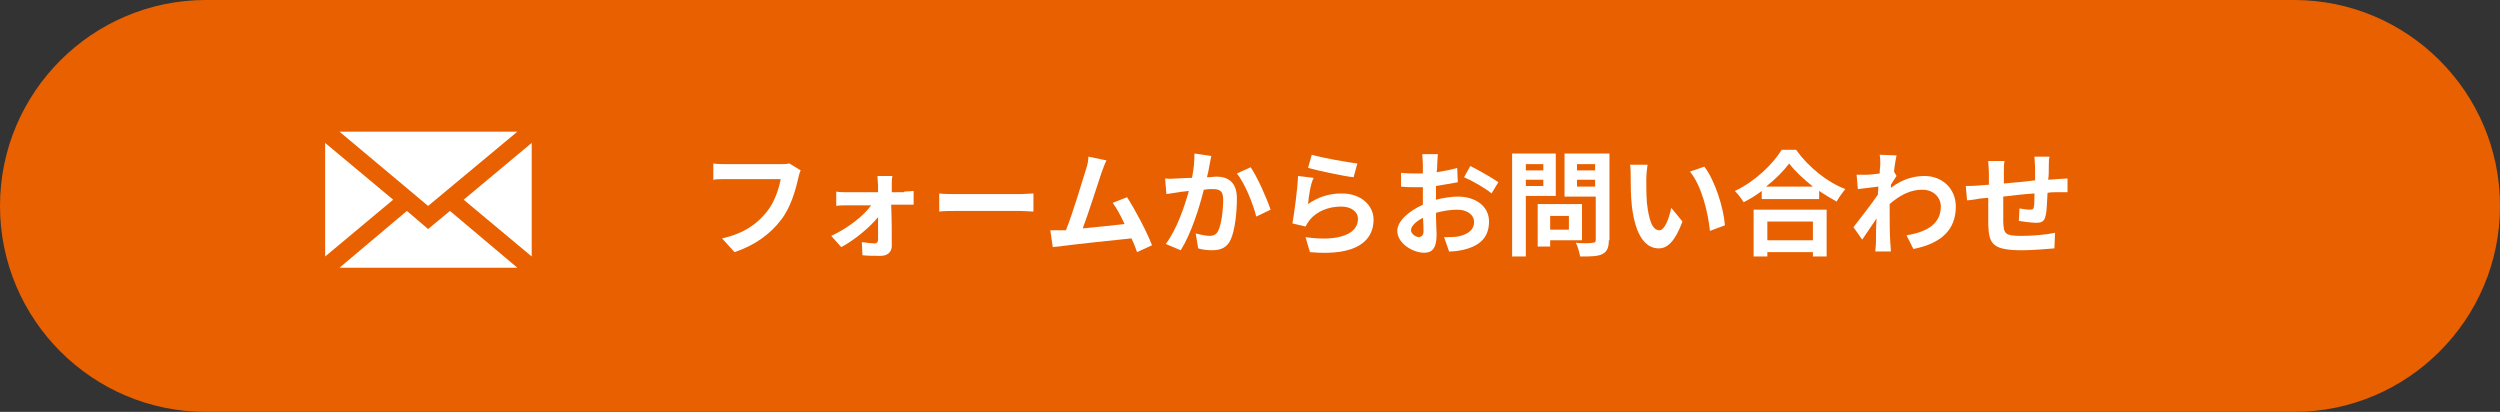 <?xml version="1.0" encoding="utf-8"?>
<!-- Generator: Adobe Illustrator 26.3.1, SVG Export Plug-In . SVG Version: 6.00 Build 0)  -->
<svg version="1.1" id="_イヤー_2" xmlns="http://www.w3.org/2000/svg" xmlns:xlink="http://www.w3.org/1999/xlink" x="0px"
	 y="0px" viewBox="0 0 400.6 66" style="enable-background:new 0 0 400.6 66;" xml:space="preserve">
<rect x="0" y="0" width="400.6" height="66" fill="#333333" stroke="none"/>
<style type="text/css">
	.st0{fill:#E96000;}
	.st1{enable-background:new    ;}
	.st2{fill:#FFFFFF;}
</style>
<g id="object">
	<path class="st0" d="M33,0h334.6c18.2,0,33,14.8,33,33l0,0c0,18.2-14.8,33-33,33H33C14.8,66,0,51.2,0,33l0,0C0,14.8,14.8,0,33,0z"
		/>
	<g class="st1">
		<path class="st2" d="M128.3,27.3c-0.2,0.4-0.3,0.9-0.4,1.3c-0.4,1.8-1.2,4.7-2.8,6.7c-1.7,2.2-4.1,4-7.4,5.1l-2-2.2
			c3.6-0.8,5.7-2.4,7.2-4.3c1.2-1.5,1.9-3.6,2.2-5.2h-8.6c-0.8,0-1.7,0-2.2,0.1v-2.6c0.6,0.1,1.6,0.1,2.2,0.1h8.5c0.4,0,1,0,1.5-0.1
			L128.3,27.3z"/>
		<path class="st2" d="M144.9,30.7c0.5,0,1.2-0.1,1.5-0.1v2.2c-0.4,0-1,0-1.4,0h-2.2c0.1,2.2,0.1,4.7,0.1,6.6c0,1-0.7,1.6-1.8,1.6
			c-0.9,0-2,0-2.9-0.1l-0.1-2.1c0.8,0.1,1.6,0.2,2.1,0.2c0.3,0,0.5-0.2,0.5-0.6c0-0.9,0-2.2,0-3.6c-1.3,1.6-3.8,3.7-5.9,4.8
			l-1.6-1.8c2.6-1.2,5.2-3.2,6.4-4.9h-3.9c-0.5,0-1.2,0-1.7,0.1v-2.3c0.4,0.1,1.2,0.1,1.7,0.1h5c0-0.4,0-0.8,0-1.1
			c0-0.4-0.1-1-0.1-1.5h2.4c-0.1,0.4-0.1,1-0.1,1.5l0,1.1H144.9z"/>
		<path class="st2" d="M150.5,31c0.7,0.1,2,0.1,3,0.1h9.9c0.8,0,1.7-0.1,2.2-0.1v2.9c-0.4,0-1.4-0.1-2.2-0.1h-9.9c-1,0-2.3,0-3,0.1
			V31z"/>
		<path class="st2" d="M182.2,40.4c-0.2-0.6-0.5-1.4-0.9-2.2c-3,0.3-8.6,0.9-10.9,1.2c-0.5,0.1-1.1,0.1-1.7,0.2l-0.4-2.7
			c0.6,0,1.4,0,2,0l0.5,0c1.1-2.7,2.6-7.8,3.2-9.7c0.3-0.9,0.4-1.5,0.4-2.1l2.9,0.6c-0.3,0.6-0.5,1.2-0.8,2c-0.6,1.8-2.1,6.5-3,8.9
			c2.2-0.2,4.9-0.5,6.7-0.7c-0.6-1.3-1.3-2.6-1.9-3.4l2.3-0.9c1.3,2,3.2,5.6,4,7.7L182.2,40.4z"/>
		<path class="st2" d="M194.1,25c-0.1,0.5-0.2,1-0.3,1.5c-0.1,0.6-0.2,1.2-0.4,1.9c0.6,0,1.2-0.1,1.5-0.1c1.9,0,3.3,0.9,3.3,3.5
			c0,2.2-0.3,5.1-1,6.6c-0.6,1.3-1.6,1.7-3,1.7c-0.7,0-1.6-0.1-2.2-0.3l-0.4-2.4c0.7,0.2,1.7,0.4,2.2,0.4c0.6,0,1.1-0.2,1.4-0.8
			c0.5-1,0.8-3.2,0.8-5c0-1.5-0.6-1.7-1.8-1.7c-0.3,0-0.7,0-1.3,0.1c-0.7,2.8-2,7-3.7,9.7l-2.4-1c1.8-2.4,3-6,3.7-8.5
			c-0.6,0.1-1.2,0.1-1.6,0.2c-0.5,0.1-1.5,0.2-2,0.3l-0.2-2.5c0.7,0.1,1.3,0,1.9,0c0.6,0,1.4-0.1,2.4-0.1c0.3-1.4,0.4-2.7,0.4-3.9
			L194.1,25z M200.4,26.8c1.1,1.6,2.6,5,3.2,6.8l-2.3,1.1c-0.5-2-1.8-5.3-3.1-6.9L200.4,26.8z"/>
		<path class="st2" d="M209.6,32.7c1.7-1.2,3.5-1.7,5.4-1.7c3.2,0,5.1,2,5.1,4.2c0,3.3-2.6,5.9-10.2,5.2l-0.7-2.4
			c5.5,0.8,8.4-0.6,8.4-2.9c0-1.2-1.1-2-2.7-2c-2.1,0-3.9,0.8-5,2.1c-0.3,0.4-0.5,0.7-0.7,1.1l-2.1-0.5c0.3-1.8,0.8-5.3,0.9-7.6
			l2.5,0.3C210,29.4,209.7,31.6,209.6,32.7z M210.2,24.8c1.7,0.5,5.7,1.2,7.3,1.4l-0.6,2.2c-1.8-0.2-5.9-1.1-7.3-1.5L210.2,24.8z"/>
		<path class="st2" d="M230.1,32c1.2-0.3,2.5-0.5,3.5-0.5c2.8,0,5,1.5,5,4c0,2.2-1.1,3.8-4,4.5c-0.8,0.2-1.7,0.3-2.4,0.3l-0.8-2.3
			c0.8,0,1.6,0,2.2-0.1c1.5-0.3,2.6-1,2.6-2.3c0-1.2-1.1-2-2.7-2c-1.1,0-2.3,0.2-3.4,0.5c0,1.5,0.1,2.9,0.1,3.5c0,2.3-0.8,2.9-2,2.9
			c-1.8,0-4.3-1.5-4.3-3.5c0-1.6,1.9-3.2,4.1-4.2c0-0.4,0-0.8,0-1.3v-1.5c-0.3,0-0.7,0-1,0c-0.8,0-1.7,0-2.5-0.1l0-2.2
			c1.1,0.1,1.9,0.1,2.5,0.1c0.3,0,0.7,0,1,0c0-0.6,0-1.2,0-1.5c0-0.4-0.1-1.3-0.1-1.6h2.5c0,0.3-0.1,1.1-0.1,1.6
			c0,0.4,0,0.8-0.1,1.3c1.2-0.2,2.4-0.4,3.3-0.7l0.1,2.3c-1,0.2-2.3,0.4-3.5,0.6c0,0.6,0,1.1,0,1.6V32z M228.1,37.1
			c0-0.5,0-1.3-0.1-2.2c-1.1,0.6-1.9,1.3-1.9,2c0,0.6,0.8,1.1,1.3,1.1C227.8,37.9,228.1,37.7,228.1,37.1z M235.6,26.6
			c1.4,0.7,3.5,1.9,4.5,2.6L239,31c-0.9-0.8-3.2-2.1-4.4-2.6L235.6,26.6z"/>
		<path class="st2" d="M244.5,31.5v9.6h-2.2V24.6h7v6.8H244.5z M244.5,26.3v1h2.8v-1H244.5z M247.3,29.8v-1h-2.8v1H247.3z
			 M248.4,38.5v1h-2v-6.8h7.1v5.8H248.4z M248.4,34.6v2.2h3v-2.2H248.4z M257.8,38.5c0,1.2-0.3,1.8-1,2.2c-0.8,0.4-1.9,0.4-3.6,0.4
			c-0.1-0.6-0.4-1.7-0.7-2.2c1.1,0.1,2.3,0.1,2.7,0c0.3,0,0.5-0.1,0.5-0.4v-7h-5v-6.9h7.2V38.5z M252.7,26.3v1h2.9v-1H252.7z
			 M255.6,29.9v-1.1h-2.9v1.1H255.6z"/>
		<path class="st2" d="M263.8,28.6c0,1.2,0,2.6,0.1,3.9c0.3,2.6,0.8,4.4,2,4.4c0.9,0,1.6-2.1,1.9-3.6l1.8,2.2
			c-1.2,3.2-2.4,4.3-3.8,4.3c-2,0-3.7-1.8-4.3-6.7c-0.2-1.7-0.2-3.8-0.2-4.9c0-0.5,0-1.3-0.1-1.8l2.8,0
			C263.9,27.1,263.8,28.1,263.8,28.6z M276.4,36.1L274,37c-0.3-2.9-1.3-7.2-3.2-9.5l2.3-0.8C274.8,28.9,276.2,33.3,276.4,36.1z"/>
		<path class="st2" d="M287.8,24c2,2.8,5,5.2,7.9,6.3c-0.5,0.6-1,1.3-1.4,2c-0.9-0.5-1.9-1.1-2.8-1.7v1.3h-9.2v-1.3
			c-0.9,0.7-1.9,1.3-2.9,1.8c-0.3-0.5-0.9-1.3-1.4-1.8c3.2-1.5,6.1-4.3,7.5-6.6H287.8z M281,33.6h11.7v7.5h-2.2v-0.7h-7.3v0.7H281
			V33.6z M290.5,29.9c-1.5-1.2-2.9-2.5-3.8-3.7c-0.9,1.2-2.2,2.5-3.7,3.7H290.5z M283.2,35.5v3h7.3v-3H283.2z"/>
		<path class="st2" d="M303.9,28.2c-0.2,0.3-0.6,0.9-0.9,1.4c0,0.2,0,0.3,0,0.5c1.8-1.4,3.7-1.9,5.4-1.9c2.8,0,5,2,5,4.9
			c0,3.7-2.3,5.9-6.8,6.8l-1.1-2.2c3.2-0.5,5.5-1.8,5.5-4.6c0-1.4-1.1-2.7-3-2.7c-1.9,0-3.6,0.9-5.2,2.3c0,0.5,0,1,0,1.5
			c0,1.5,0,3,0.1,4.7c0,0.3,0.1,1,0.1,1.4h-2.5c0-0.4,0.1-1,0.1-1.3c0-1.4,0-2.5,0.1-4c-0.8,1.2-1.7,2.5-2.3,3.4l-1.4-2
			c1-1.3,2.9-3.7,3.9-5.2l0.1-1.3c-0.9,0.1-2.3,0.3-3.3,0.4l-0.2-2.3c0.5,0,0.9,0,1.6,0c0.5,0,1.3-0.1,2.1-0.2
			c0-0.7,0.1-1.2,0.1-1.4c0-0.5,0-1.1-0.1-1.6l2.7,0.1c-0.1,0.5-0.3,1.5-0.4,2.6L303.9,28.2z"/>
		<path class="st2" d="M328.4,25.2c-0.1,0.3-0.1,1.1-0.1,1.6c0,0.7,0,1.4-0.1,2c0.5,0,1-0.1,1.4-0.1c0.5,0,1.2-0.1,1.7-0.1v2.2
			c-0.3,0-1.3,0-1.8,0c-0.4,0-0.9,0-1.4,0.1c-0.1,1.4-0.1,2.9-0.3,3.6c-0.2,1-0.6,1.2-1.6,1.2c-0.6,0-2.1-0.2-2.7-0.3l0.1-2
			c0.6,0.1,1.3,0.2,1.7,0.2s0.5-0.1,0.6-0.4c0.1-0.5,0.1-1.3,0.1-2.2c-1.6,0.1-3.4,0.3-5,0.5c0,1.7,0,3.3,0,4.1
			c0.1,1.8,0.2,2.2,2.9,2.2c1.8,0,4.1-0.2,5.4-0.5l-0.1,2.5c-1.2,0.1-3.5,0.3-5.2,0.3c-4.7,0-5.3-1-5.4-4.1c0-0.8,0-2.5,0-4.3
			l-1.2,0.1c-0.6,0.1-1.7,0.3-2.2,0.3l-0.2-2.3c0.5,0,1.4,0,2.3-0.1l1.4-0.1v-1.8c0-0.8-0.1-1.4-0.1-2h2.6c-0.1,0.6-0.1,1.1-0.1,1.9
			c0,0.4,0,1,0,1.7c1.5-0.1,3.3-0.3,5-0.5v-2.1c0-0.5-0.1-1.3-0.1-1.7H328.4z"/>
	</g>
	<g>
		<polygon class="st2" points="74.3,32 85.2,22.9 85.2,41.1 		"/>
		<polygon class="st2" points="54.4,42.9 65.2,33.8 68.6,36.7 72.1,33.8 82.9,42.9 		"/>
		<polygon class="st2" points="52.1,22.9 63,32 52.1,41.1 		"/>
		<polygon class="st2" points="54.4,21.1 82.9,21.1 68.6,33 		"/>
	</g>
</g>
</svg>
